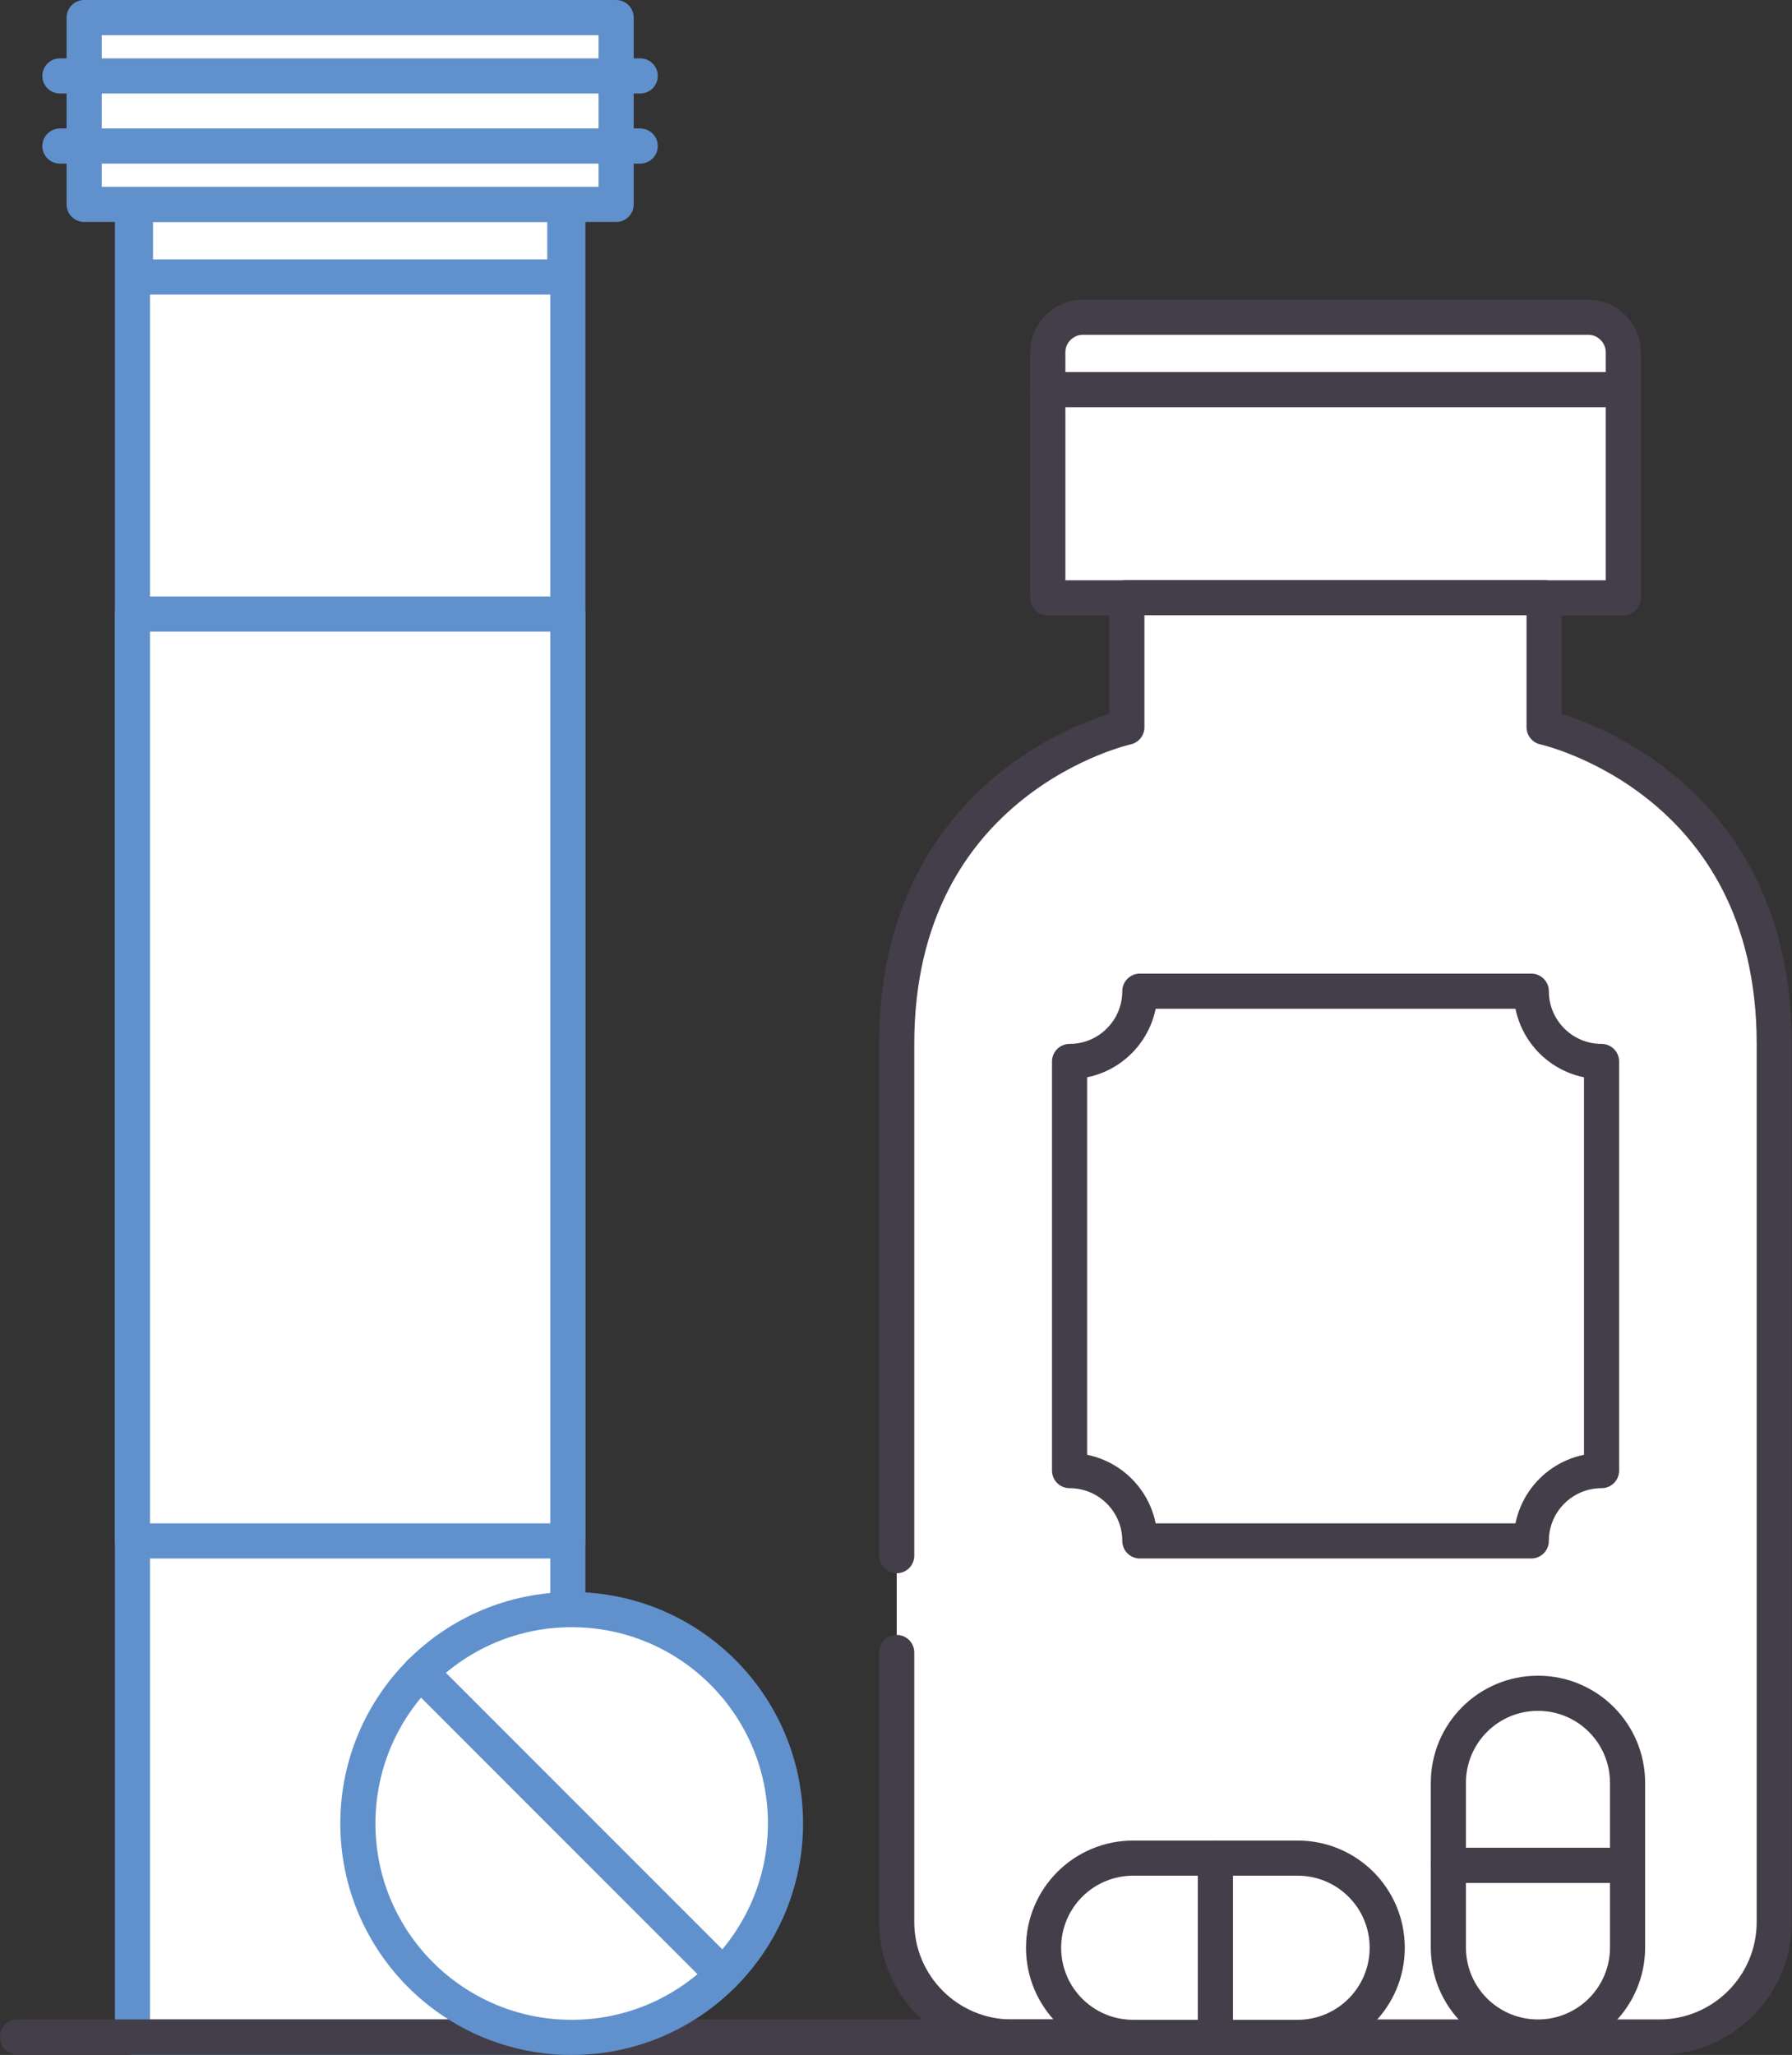 <?xml version="1.0" encoding="UTF-8"?><svg id="b" xmlns="http://www.w3.org/2000/svg" viewBox="0 0 102 116.93"><rect x="0" y="0" width="102" height="116.93" fill="#333333" stroke="none"/><g id="c"><path d="m61.64,18.05h28.76c1.1,0,2,.9,2,2v13.97h-32.76v-13.97c0-1.1.9-2,2-2Z" style="fill:#fff; stroke:#433e49; stroke-linecap:round; stroke-linejoin:round; stroke-width:2px;"/><path d="m51.04,94.03v15.33c0,3.62,2.93,6.55,6.55,6.55h36.85c3.62,0,6.55-2.93,6.55-6.55v-49.96c0-15.15-13.1-18.02-13.1-18.02v-7.37h-23.75v7.37s-13.1,2.87-13.1,18.02v29.12" style="fill:#fff; stroke:#433e49; stroke-linecap:round; stroke-linejoin:round; stroke-width:2px;"/><rect x="7.54" y="11.63" width="24.78" height="104.28" style="fill:#fff; stroke:#6191cc; stroke-linecap:round; stroke-linejoin:round; stroke-width:2px;"/><line x1="1" y1="115.91" x2="64.54" y2="115.91" style="fill:none; stroke:#433e49; stroke-linecap:round; stroke-linejoin:round; stroke-width:2px;"/><rect x="7.54" y="34.94" width="24.78" height="52.74" style="fill:#fff; stroke:#6191cc; stroke-linecap:round; stroke-linejoin:round; stroke-width:2px;"/><circle cx="32.54" cy="103.76" r="12.17" style="fill:#fff; stroke:#6191cc; stroke-linecap:round; stroke-linejoin:round; stroke-width:2px;"/><line x1="23.93" y1="95.15" x2="41.14" y2="112.36" style="fill:#fff; stroke:#6191cc; stroke-linecap:round; stroke-linejoin:round; stroke-width:2px;"/><path d="m78.96,110.83c0-2.82-2.28-5.1-5.1-5.1h-9.36c-2.82,0-5.1,2.28-5.1,5.1s2.28,5.1,5.1,5.1h9.36c2.81,0,5.1-2.28,5.1-5.1Z" style="fill:#fff; stroke:#433e49; stroke-linecap:round; stroke-linejoin:round; stroke-width:2px;"/><line x1="69.18" y1="105.73" x2="69.18" y2="115.93" style="fill:none; stroke:#433e49; stroke-linecap:round; stroke-linejoin:round; stroke-width:2px;"/><path d="m87.54,115.91c2.82,0,5.1-2.28,5.1-5.1v-9.36c0-2.82-2.28-5.1-5.1-5.1s-5.1,2.28-5.1,5.1v9.36c0,2.82,2.28,5.1,5.1,5.1Z" style="fill:#fff; stroke:#433e49; stroke-linecap:round; stroke-linejoin:round; stroke-width:2px;"/><line x1="92.63" y1="106.14" x2="82.44" y2="106.14" style="fill:none; stroke:#433e49; stroke-linecap:round; stroke-linejoin:round; stroke-width:2px;"/><line x1="59.64" y1="22.17" x2="92.4" y2="22.17" style="fill:none; stroke:#433e49; stroke-linecap:round; stroke-linejoin:round; stroke-width:2px;"/><rect x="7.71" y="11.63" width="24.44" height="4.13" style="fill:#fff; stroke:#6191cc; stroke-linecap:round; stroke-linejoin:round; stroke-width:2px;"/><rect x="4.79" y="1" width="30.28" height="10.63" style="fill:#fff; stroke:#6191cc; stroke-linecap:round; stroke-linejoin:round; stroke-width:2px;"/><line x1="3.41" y1="4.32" x2="36.44" y2="4.32" style="fill:#fff; stroke:#6191cc; stroke-linecap:round; stroke-linejoin:round; stroke-width:2px;"/><line x1="3.41" y1="8.31" x2="36.44" y2="8.31" style="fill:#fff; stroke:#6191cc; stroke-linecap:round; stroke-linejoin:round; stroke-width:2px;"/><path d="m87.16,87.68h-22.28c0-2.21-1.79-4-4-4v-23.28c2.21,0,4-1.79,4-4h22.28c0,2.21,1.79,4,4,4v23.28c-2.21,0-4,1.79-4,4Z" style="fill:#fff; stroke:#433e49; stroke-linecap:round; stroke-linejoin:round; stroke-width:2px;"/></g></svg>